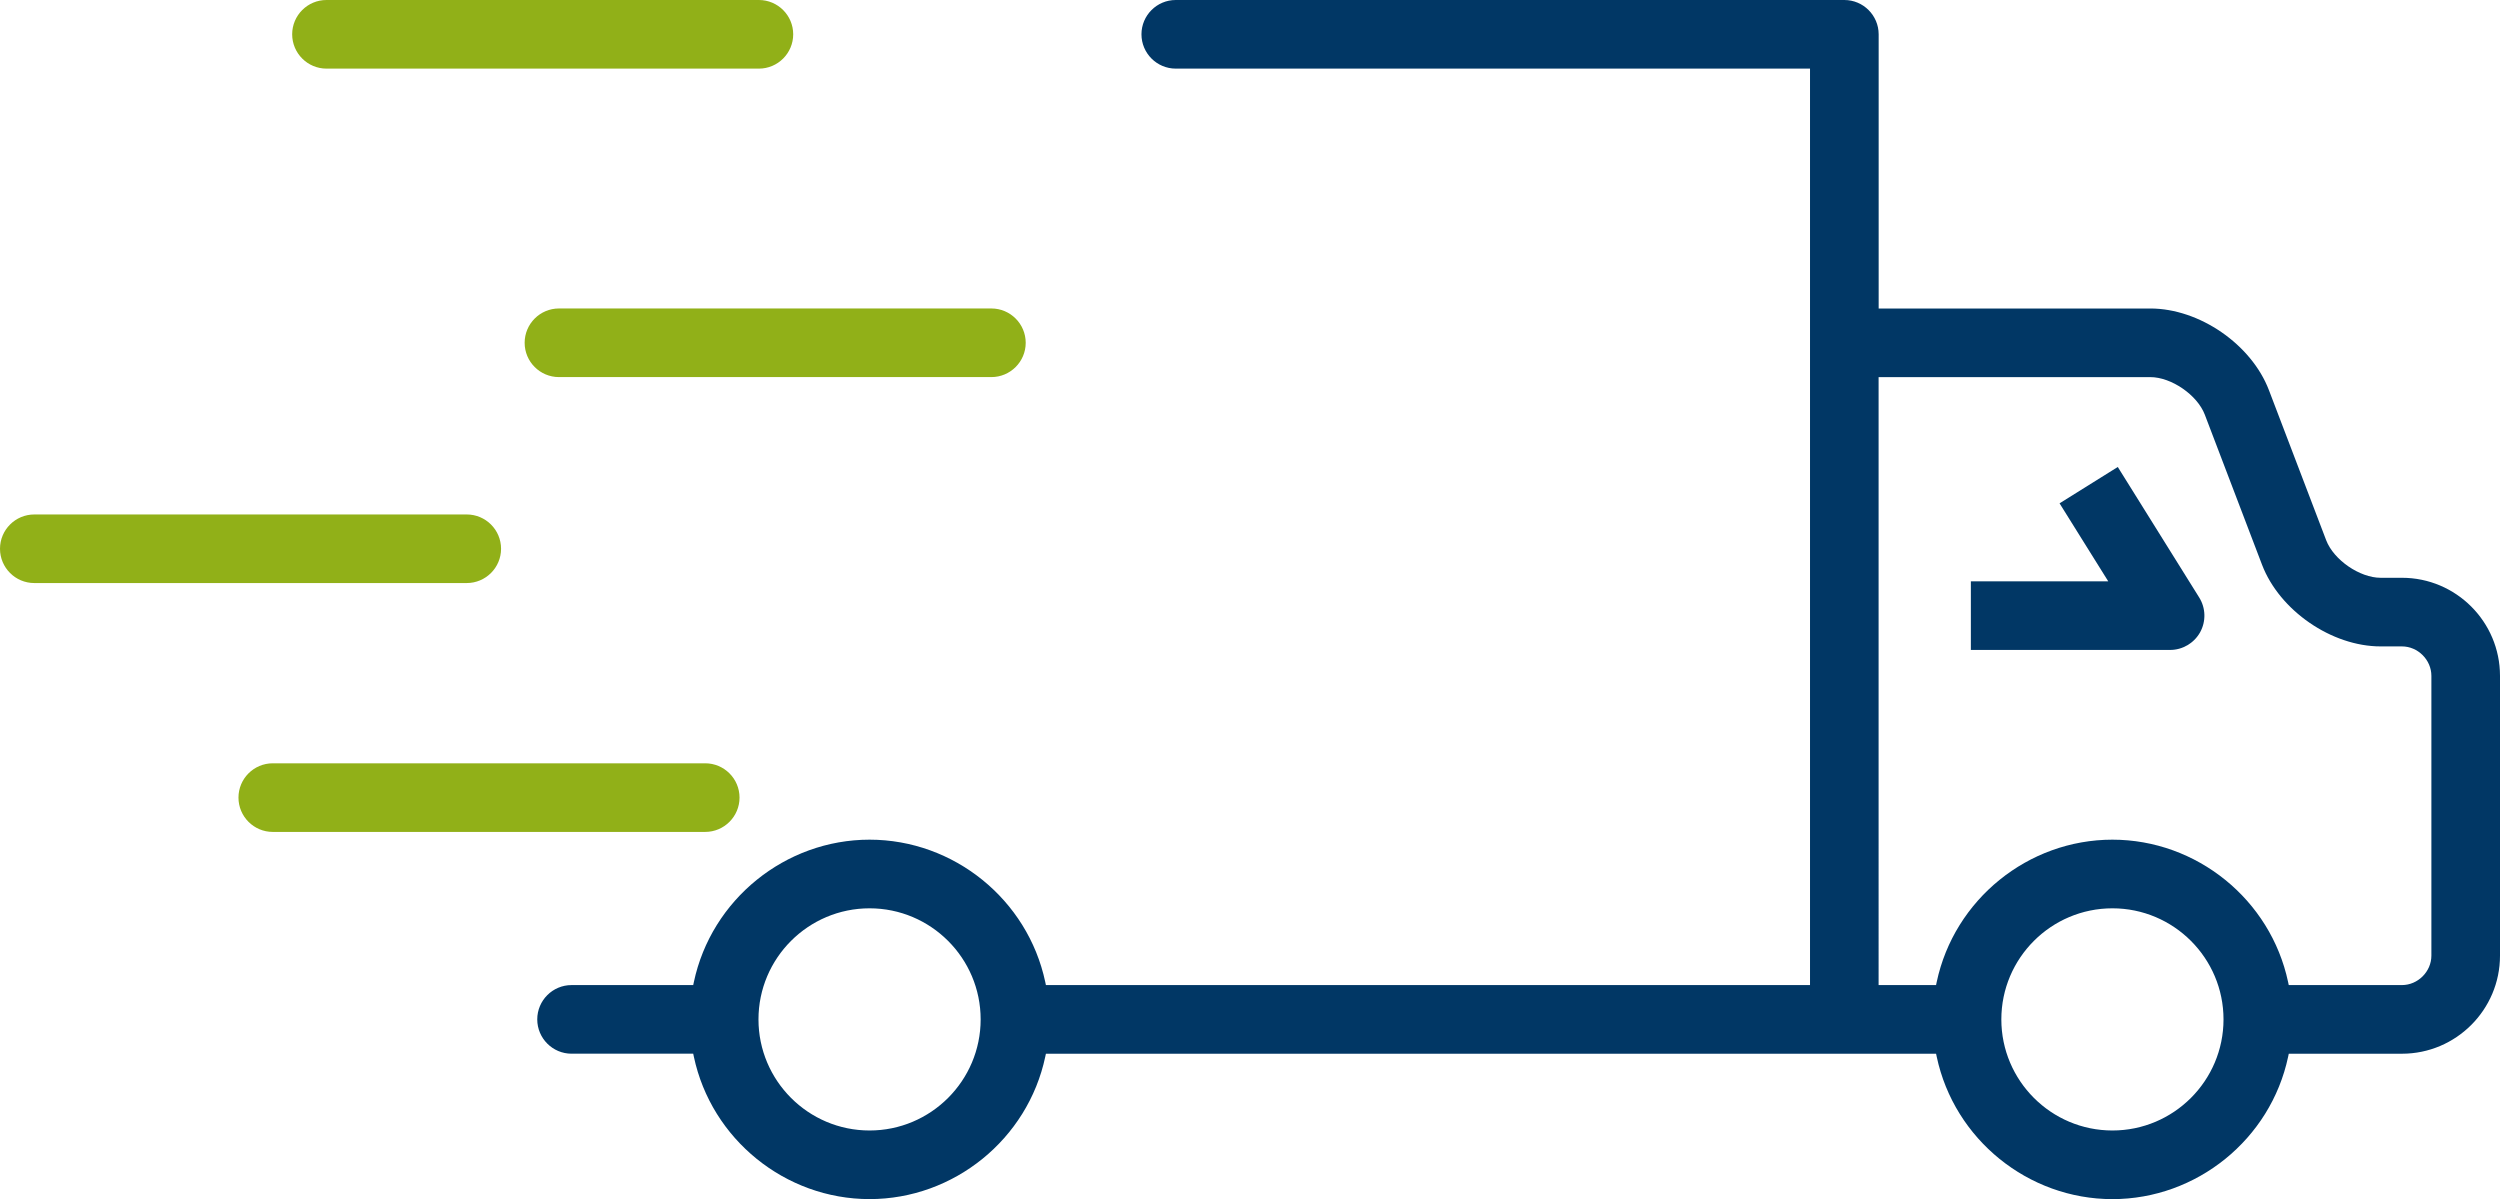 <?xml version="1.0" encoding="utf-8"?>
<!-- Generator: Adobe Illustrator 15.0.2, SVG Export Plug-In . SVG Version: 6.00 Build 0)  -->
<!DOCTYPE svg PUBLIC "-//W3C//DTD SVG 1.1//EN" "http://www.w3.org/Graphics/SVG/1.1/DTD/svg11.dtd">
<svg version="1.1" id="Ebene_1" xmlns="http://www.w3.org/2000/svg" xmlns:xlink="http://www.w3.org/1999/xlink" x="0px" y="0px"
	 width="81.288px" height="38.989px" viewBox="0 0 81.288 38.989" enable-background="new 0 0 81.288 38.989" xml:space="preserve">
<g>
	<g>
		<path fill="#013765" d="M34.008,34.262h28.944l0.021,0.099c0.57,2.683,2.973,4.629,5.713,4.629s5.143-1.946,5.713-4.629
			l0.021-0.099H78.1c1.758,0,3.188-1.431,3.188-3.189v-9.097c0-1.759-1.431-3.189-3.188-3.189h-0.692
			c-0.682,0-1.526-0.581-1.771-1.219l-1.862-4.881c-0.568-1.489-2.262-2.656-3.855-2.656h-8.835V1.115C61.084,0.5,60.584,0,59.969,0
			H38.23c-0.615,0-1.115,0.5-1.115,1.115s0.5,1.116,1.115,1.116h20.623V32.03H34.008l-0.021-0.099
			c-0.57-2.683-2.973-4.629-5.713-4.629s-5.143,1.946-5.713,4.629l-0.021,0.099h-3.956c-0.615,0-1.115,0.5-1.115,1.115
			s0.5,1.116,1.115,1.116h3.956l0.021,0.099c0.57,2.683,2.973,4.629,5.713,4.629s5.143-1.946,5.713-4.629L34.008,34.262z
			 M68.686,36.758c-1.992,0-3.612-1.62-3.612-3.612s1.62-3.612,3.612-3.612s3.612,1.62,3.612,3.612S70.678,36.758,68.686,36.758z
			 M28.274,36.758c-1.992,0-3.612-1.62-3.612-3.612s1.62-3.612,3.612-3.612s3.612,1.62,3.612,3.612S30.267,36.758,28.274,36.758z
			 M78.1,32.03h-3.681l-0.021-0.099c-0.57-2.683-2.973-4.629-5.713-4.629s-5.143,1.946-5.713,4.629l-0.021,0.099h-1.868V12.262
			h8.835c0.683,0,1.527,0.581,1.771,1.219l1.862,4.883c0.569,1.488,2.263,2.654,3.854,2.654H78.1c0.519,0,0.957,0.438,0.957,0.958
			v9.097C79.057,31.592,78.618,32.03,78.1,32.03z"/>
	</g>
	<g>
		<path fill="#013765" d="M64.082,21.133h6.479c0.404,0,0.778-0.22,0.976-0.574c0.196-0.354,0.185-0.789-0.03-1.132l-2.647-4.243
			l-1.893,1.182l1.583,2.536h-4.467V21.133z"/>
	</g>
	<g>
		<path fill="#91B018" d="M10.615,0C10,0,9.5,0.5,9.5,1.115s0.5,1.116,1.115,1.116h14.061c0.615,0,1.115-0.501,1.115-1.116
			S25.291,0,24.676,0H10.615z"/>
	</g>
	<g>
		<path fill="#91B018" d="M18.174,10.03c-0.615,0-1.115,0.501-1.115,1.116s0.5,1.115,1.115,1.115h14.061
			c0.615,0,1.116-0.5,1.116-1.115s-0.501-1.116-1.116-1.116H18.174z"/>
	</g>
	<g>
		<path fill="#91B018" d="M1.115,16.728C0.5,16.728,0,17.228,0,17.843s0.5,1.115,1.115,1.115h14.061c0.615,0,1.116-0.5,1.116-1.115
			s-0.501-1.115-1.116-1.115H1.115z"/>
	</g>
	<g>
		<path fill="#91B018" d="M8.869,24.819c-0.615,0-1.115,0.5-1.115,1.115s0.5,1.116,1.115,1.116H22.93
			c0.615,0,1.116-0.501,1.116-1.116s-0.501-1.115-1.116-1.115H8.869z"/>
	</g>
</g>
</svg>
